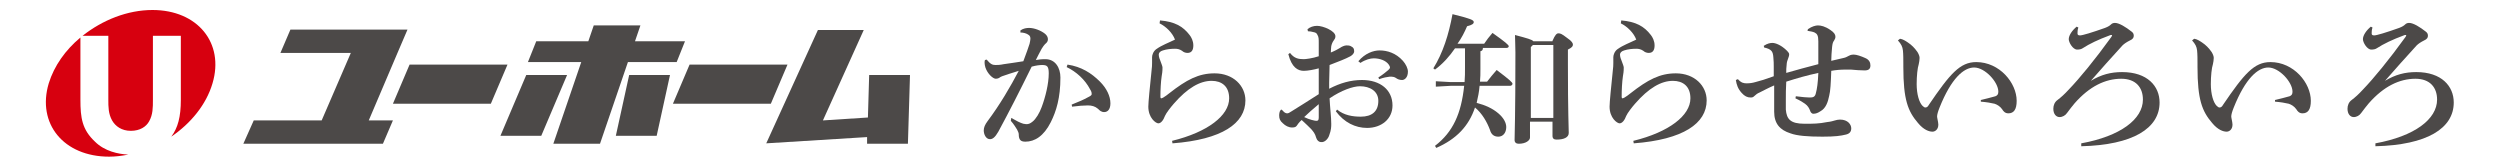 <?xml version="1.0" encoding="utf-8"?>
<!-- Generator: Adobe Illustrator 21.0.2, SVG Export Plug-In . SVG Version: 6.00 Build 0)  -->
<svg version="1.1" id="レイヤー_1" xmlns="http://www.w3.org/2000/svg" xmlns:xlink="http://www.w3.org/1999/xlink" x="0px"
	 y="0px" width="600px" height="40px" viewBox="0 0 600 40" style="enable-background:new 0 0 600 40;" xml:space="preserve">
<style type="text/css">
	.st0{fill:none;}
	.st1{fill:#4C4948;}
	.st2{fill:#D7000F;}
</style>
<rect class="st0" width="600" height="40"/>
<g>
	<g>
		<g>
			<g>
				<path class="st1" d="M242.7,28.3c1.2,0.7,2.2,1.2,2.9,1.4c0.2,0,0.5,0.1,0.7,0.1c0.5,0,0.9-0.1,1.5-0.6c0.8-0.6,1.7-2.1,2.2-3.5
					c0.9-2.4,1.7-5.6,1.7-8.1c0-1.7-0.4-2-1.6-2c-0.5,0-1.5,0.1-2.5,0.4c-3,6.1-5.4,10.8-8,15.6c-0.8,1.4-1.4,1.8-2,1.8
					c-1,0-1.5-1.2-1.5-2.1c0-0.7,0.3-1.4,0.9-2.2c3-4,5.5-8.3,7.5-12.1c-1.7,0.5-3.1,1-4,1.3c-0.2,0.1-0.5,0.2-0.7,0.4
					c-0.2,0.1-0.5,0.2-0.8,0.2c-0.7,0-2-1.2-2.5-2.7c-0.1-0.4-0.2-0.7-0.2-1.1c0-0.2,0-0.5,0.1-0.7l0.4-0.1c0.9,1.1,1.4,1.3,2.1,1.3
					c0.4,0,1.1,0,2-0.2c1.7-0.2,3.2-0.5,4.7-0.7c0.7-1.8,1.3-3.6,1.5-4.2c0.1-0.5,0.2-0.9,0.2-1.2c0-0.4-0.1-0.7-0.4-0.9
					c-0.5-0.4-1.3-0.6-2-0.6l0-0.5c0.7-0.5,1.5-0.6,2.1-0.6c1.2,0,2.8,0.6,3.8,1.4c0.5,0.4,0.7,0.9,0.7,1.3c0,0.5-0.2,0.8-0.7,1.2
					c-0.2,0.2-0.5,0.6-0.8,1.1c-0.6,1.1-0.9,1.7-1.4,2.7c0.7-0.1,1.2-0.2,2.3-0.2c2.4,0,3.6,2.1,3.6,4.4c0,4.9-1,8.1-2.3,10.7
					c-1.7,3.4-3.9,4.7-6.1,4.7c-1.1,0-1.6-0.4-1.6-1.8c0-0.3-0.2-0.7-0.4-1.1c-0.4-0.6-0.7-1.2-1.5-2.1L242.7,28.3z M256.2,15.5
					c3.3,0.5,5.7,2,7.8,4.1c1.6,1.6,2.5,3.5,2.5,5.2c0,1.5-0.7,2.1-1.5,2.1c-0.7,0-1.1-0.4-1.5-0.8c-0.7-0.6-1.5-0.8-2.4-0.8
					c-1,0-2.3,0.1-3.8,0.3l-0.1-0.5c1.8-0.7,2.9-1.2,3.8-1.7c0.6-0.3,1-0.5,1-0.8c0-0.3,0-0.6-0.4-1.2c-1.2-2.3-3.3-4.2-5.6-5.3
					L256.2,15.5z"/>
				<path class="st1" d="M278.4,4.9c3.5,0.3,5.5,1.4,7.1,3.5c0.4,0.5,0.9,1.4,0.9,2.5c0,1.1-0.4,1.8-1.4,1.8c-0.5,0-1-0.2-1.3-0.5
					c-0.6-0.4-1.1-0.5-1.7-0.5c-0.9,0-2,0.1-2.9,0.4c-0.7,0.2-1,0.6-1,1c0,0.5,0.2,1.1,0.5,1.8c0.1,0.3,0.4,1,0.4,1.3
					c0,1-0.1,1.5-0.2,2.1c-0.2,1.3-0.3,3.3-0.3,4.9c0,0.3,0.1,0.4,0.2,0.4c0.1,0,0.3-0.1,0.5-0.2c0.5-0.3,0.9-0.6,1.4-1
					c4.2-3.3,7.1-4.8,10.9-4.8c4.5,0,7.4,3,7.4,6.5c0,5.5-5.6,9.4-17.5,10.3l-0.1-0.6c8.6-2.1,13.7-6.1,13.7-10.2
					c0-2.9-1.8-4.2-4.2-4.2c-2.8,0-5.8,1.7-9.1,5.5c-0.7,0.8-1.8,2.2-2.1,2.9c-0.4,1.1-1,1.8-1.6,1.8c-0.6,0-2.4-1.3-2.4-4
					c0-1.1,0.4-5,0.7-7.9c0.2-1.7,0.2-2.1,0.2-2.6c0-0.3,0-1,0-1.4c0-0.5,0.3-1.4,1-1.9c1.4-1,2.9-1.5,4.5-2.3
					c-0.6-1.6-2.1-3.1-3.7-3.9L278.4,4.9z"/>
				<path class="st1" d="M320.9,26.3c1.7,1.4,3.8,1.7,5.7,1.7c2.7,0,4.2-1.3,4.2-3.8c0-2.3-2-3.5-4.4-3.5c-1.7,0-4.5,1-7.3,2.9
					c0.1,2.2,0.4,4.5,0.4,6.1c0,0.7,0,1.5-0.5,2.8c-0.2,0.7-1,1.7-1.9,1.6c-0.6,0-1-0.4-1.2-1c-0.3-1.1-0.7-1.5-1.2-2.1
					c-0.6-0.6-1.3-1.3-2.3-2.2c-0.6,0.5-1,1.1-1.2,1.4c-0.2,0.3-0.6,0.4-1.1,0.4c-0.8,0-1.6-0.4-2.2-1c-0.7-0.6-0.9-1.1-0.9-1.9
					c0-0.4,0.1-1,0.3-1.2c0.1-0.1,0.1-0.2,0.2-0.2c0.1,0,0.2,0.1,0.4,0.3c0.3,0.4,0.7,0.6,1,0.6c0.3,0,0.5-0.1,1.1-0.5
					c1.9-1.2,4.2-2.6,6.5-4.1c0-2.3,0-4.3,0-6.2c-1.1,0.3-2.6,0.6-3.6,0.6c-1.4,0-2.9-0.8-3.7-4l0.4-0.3c1,1.3,2,1.5,3.3,1.5
					c0.5,0,2.1-0.2,3.6-0.7c0-1.2,0-2.1,0-3.2c0-0.9,0-1.4-0.3-1.9c-0.2-0.5-0.5-0.6-1-0.7c-0.4-0.1-0.8-0.2-1.3-0.2l-0.1-0.5
					c0.6-0.5,1.4-0.8,2.3-0.8c1.4,0,4.4,1.2,4.4,2.5c0,0.5-0.2,0.7-0.4,1c-0.3,0.4-0.5,0.9-0.6,1.4c0,0.3-0.1,0.7-0.1,1.5
					c1-0.4,1.7-0.8,2.2-1.1c0.4-0.3,1.1-0.6,1.5-0.6c0.5,0,0.9,0,1.3,0.3c0.4,0.2,0.6,0.5,0.6,1.1c0,0.5-0.4,0.9-0.9,1.2
					c-1.3,0.7-2.7,1.2-5,2.1c0,1.5-0.1,2.9-0.1,4.2v1.5c2.7-1.4,5.2-2.1,7.9-2.1c4.4,0,7.3,2.4,7.3,6.1c0,3.3-2.7,5.4-6.1,5.4
					c-2.8,0-5.5-1.3-7.5-4L320.9,26.3z M313,28.1c1.2,0.6,2.6,0.9,2.9,0.9c0.4,0,0.6-0.1,0.6-0.8V25C315.2,26.1,313.8,27.3,313,28.1
					z M326,14.7c1.6-1.9,3.6-2.6,5.1-2.6c1.8,0,3.9,0.6,5.6,2.5c0.7,0.8,1.2,1.8,1.2,2.6c0,1.4-0.8,2-1.4,2c-0.6,0-1.1-0.2-1.5-0.5
					c-0.3-0.2-0.7-0.3-1-0.3c-0.2,0-0.3,0-0.5,0c-0.7,0.1-1.4,0.2-2.5,0.6l-0.2-0.4c1.1-0.7,1.8-1.3,2.4-1.8
					c0.2-0.2,0.4-0.4,0.4-0.6c0-0.2-0.1-0.4-0.3-0.7c-0.7-1-2.2-1.5-3.6-1.5c-0.8,0-2,0.3-3.2,1.1L326,14.7z"/>
				<path class="st1" d="M355.9,11.5c0,0.5-0.2,0.7-0.6,0.8v4.2c0,1.1,0,2.1-0.1,3.1h1.7c0.7-0.9,1.4-1.8,2.3-2.8
					c3.2,2.4,3.8,3,3.8,3.3c0,0.2-0.2,0.5-0.6,0.5h-7.3c-0.1,1.4-0.4,2.8-0.7,4.1c2,0.5,3.8,1.3,5.2,2.5c1.3,1.1,1.9,2.3,1.9,3.3
					c0,1.4-0.8,2.3-1.9,2.3c-1,0-1.7-0.5-2-1.6c-0.7-1.9-1.9-4-3.6-5.4c-1.5,4.5-4.5,7.6-9.3,9.7l-0.3-0.5c4.3-3.3,6.3-7.7,7-14.4
					h-3.3l-3.5,0.2v-1.3l3.5,0.2h3.4c0.1-1.1,0.1-2.3,0.1-3.6v-4.5h-2.4c-1.3,1.9-2.9,3.7-4.8,5.1l-0.4-0.3c2.3-3.7,3.7-8.1,4.6-13
					c4.4,1.1,5.1,1.4,5.1,1.9c0,0.4-0.4,0.7-1.6,1c-0.6,1.4-1.3,2.8-2.3,4.2h6.4c0.6-0.9,1.2-1.7,2-2.6c3.1,2.2,3.9,2.9,3.9,3.2
					c0,0.2-0.2,0.4-0.5,0.4H355.9z M372.6,9.8c0.6-1.4,1-1.8,1.4-1.8c0.5,0,0.8,0.1,2.1,1.1c1.2,0.8,1.4,1.3,1.4,1.6
					c0,0.4-0.2,0.7-1.2,1.2v3.7c0,11.4,0.2,15.2,0.2,16.3c0,1.1-1.2,1.6-2.9,1.6c-0.6,0-1-0.2-1-0.9v-3.4h-5.4V33
					c0,0.7-1,1.5-2.7,1.5c-0.6,0-1-0.3-1-0.9c0-1.3,0.2-5.4,0.2-21c0-1.8-0.1-3-0.1-4.2c3,0.8,4.1,1.1,4.4,1.5H372.6z M367.9,10.8
					l-0.5,0.5v17h5.4V10.8H367.9z"/>
				<path class="st1" d="M389.1,4.9c3.5,0.3,5.5,1.4,7.1,3.5c0.4,0.5,0.9,1.4,0.9,2.5c0,1.1-0.4,1.8-1.4,1.8c-0.5,0-1-0.2-1.3-0.5
					c-0.6-0.4-1.1-0.5-1.7-0.5c-0.9,0-2,0.1-2.9,0.4c-0.7,0.2-1,0.6-1,1c0,0.5,0.2,1.1,0.5,1.8c0.1,0.3,0.4,1,0.4,1.3
					c0,1-0.1,1.5-0.2,2.1c-0.2,1.3-0.3,3.3-0.3,4.9c0,0.3,0.1,0.4,0.2,0.4c0.1,0,0.3-0.1,0.5-0.2c0.5-0.3,0.9-0.6,1.4-1
					c4.2-3.3,7.1-4.8,10.9-4.8c4.5,0,7.4,3,7.4,6.5c0,5.5-5.6,9.4-17.5,10.3l-0.1-0.6c8.6-2.1,13.7-6.1,13.7-10.2
					c0-2.9-1.8-4.2-4.2-4.2c-2.8,0-5.8,1.7-9.1,5.5c-0.7,0.8-1.8,2.2-2.1,2.9c-0.4,1.1-1,1.8-1.6,1.8c-0.6,0-2.4-1.3-2.4-4
					c0-1.1,0.4-5,0.7-7.9c0.2-1.7,0.2-2.1,0.2-2.6c0-0.3,0-1,0-1.4c0-0.5,0.3-1.4,1-1.9c1.4-1,2.9-1.5,4.5-2.3
					c-0.6-1.6-2.1-3.1-3.7-3.9L389.1,4.9z"/>
				<path class="st1" d="M431,23.1c1.5,0.2,2.7,0.3,3.3,0.3c0.8,0,1.3-0.1,1.5-1c0.3-1.1,0.5-2.5,0.6-4.9c-2.8,0.6-5.2,1.3-7.7,2.1
					c-0.1,1.5-0.1,3.1-0.1,4.5c0,0.8,0,1.5,0,2.2c0.2,2.3,1.1,3.4,4.5,3.4c2.1,0,3.4,0,5.4-0.4c1-0.1,1.5-0.3,1.9-0.4
					c0.3-0.1,0.8-0.2,1.2-0.2c1.9,0,2.7,1.2,2.7,2.1c0,0.8-0.4,1.3-1.3,1.5c-1.2,0.3-2.6,0.5-5.6,0.5c-3.5,0-6.1-0.2-7.7-0.8
					c-2.5-0.8-3.9-2.3-3.9-5.2v-3c0-1,0-2.1,0-3.3c-1.4,0.6-2.5,1.2-3.5,1.7c-0.5,0.2-0.9,0.5-1.2,0.8c-0.4,0.4-0.6,0.4-1,0.4
					c-0.7,0-1.4-0.3-2.1-1.1c-0.9-1-1.2-1.9-1.4-3.1l0.5-0.2c0.8,0.9,1.4,1,2.1,1c0.8,0,1.4-0.1,2.1-0.3c1.2-0.3,2.5-0.7,4.4-1.4V16
					c0-0.8,0-1.2-0.1-2.3c-0.1-1.3-0.4-1.9-2.2-2.3l-0.1-0.4c0.9-0.6,1.6-0.7,2.1-0.7c0.7,0,2.1,0.5,3.5,1.9
					c0.3,0.3,0.5,0.6,0.5,0.8c0,0.4-0.1,0.6-0.2,0.9c-0.2,0.5-0.4,1.1-0.4,1.6c-0.1,0.7-0.1,1.3-0.1,2c2.4-0.7,5-1.4,7.7-2.1
					c0-2.2,0-3.9,0-5.5c0-1.4-0.3-1.8-0.9-2.1c-0.4-0.2-1.1-0.3-1.7-0.4L433.9,7c1-0.7,1.9-0.9,2.4-0.9c0.7,0,1.7,0.2,3,1.1
					c0.9,0.6,1.2,1.1,1.2,1.6c0,0.4-0.1,0.5-0.3,0.9c-0.3,0.4-0.4,0.7-0.5,1.6c-0.1,1.1-0.2,2.4-0.2,3.3c1-0.2,2-0.5,3-0.7
					c0.5-0.1,0.8-0.3,1.2-0.5c0.2-0.1,0.5-0.3,1.2-0.3c0.7,0,1.8,0.4,2.7,0.8c1,0.4,1.3,1.1,1.3,1.8c0,0.9-0.5,1.2-1.4,1.2
					c-0.7,0-2.5-0.1-3.3-0.2c-0.4,0-0.8,0-1.2,0c-1.3,0-2.4,0.1-3.5,0.3c-0.1,2.9-0.2,4.9-0.5,6c-0.3,1.5-0.8,3-2.1,3.7
					c-0.6,0.4-1.1,0.6-1.7,0.6c-0.4,0-0.7-0.4-0.8-0.8c-0.2-0.5-0.5-1.1-1.2-1.6c-0.4-0.3-1.2-0.8-2.3-1.3L431,23.1z"/>
				<path class="st1" d="M456,9.3c0.7,0.1,1.3,0.5,1.9,0.9c0.9,0.6,1.6,1.3,2.3,2.3c0.3,0.5,0.5,1,0.5,1.4c0,0.4-0.1,1.1-0.2,1.5
					c-0.3,0.9-0.5,2.8-0.5,4.8c0,2.4,0.6,4.4,1.4,5.2c0.3,0.3,0.5,0.4,0.7,0.4c0.3,0,0.6-0.2,0.8-0.6c5.1-7.5,7.5-10.3,11.4-10.3
					c5.6,0,9.7,5,9.7,9.3c0,2.1-0.7,3-2,3c-0.8,0-1.2-0.5-1.5-1c-0.5-0.7-1.2-1.1-1.8-1.3c-0.8-0.2-2-0.4-3.3-0.5V24
					c1.3-0.3,2.4-0.6,3.5-0.9c0.5-0.2,0.7-0.5,0.7-1.1c0-2.3-3.2-5.8-5.8-5.8c-2.5,0-5.5,2.6-8.3,9.6c-0.4,1-0.6,1.7-0.6,2.2
					c0,0.2,0.1,0.5,0.1,0.6c0.1,0.5,0.2,1,0.2,1.3c0,1.2-0.8,1.7-1.4,1.7c-0.8,0-2.1-0.4-3.5-2.1c-2.4-2.8-3.5-5.6-3.5-13.4v-0.7
					c0-1,0-2.4-0.1-3.3c-0.1-0.9-0.4-1.5-1.2-2.4L456,9.3z"/>
				<path class="st1" d="M509.3,17.3c6.1,0,9,3.4,9,7.3c0,6.2-6.4,10.2-18.8,10.5l0-0.7c9.4-1.7,14.8-5.8,14.8-10.5
					c0-2.9-1.7-5-5.2-5c-3.8,0-7.6,1.8-11.2,5.9c-0.6,0.7-1.2,1.5-1.8,2.3c-0.4,0.6-1.1,1-1.8,1c-0.8,0-1.5-0.7-1.5-2
					c0-0.8,0.3-1.6,1-2.1c0.8-0.6,1.7-1.4,2.7-2.5c2.6-2.7,6.3-7.2,10.2-12.6c0.1-0.2,0.2-0.3,0.2-0.4c0-0.1-0.1-0.1-0.2-0.1
					c-0.1,0-0.2,0-0.4,0.1c-2.7,1-4.8,2-6.5,3.1c-0.3,0.2-0.7,0.3-1.3,0.3c-1,0-2-1.7-2-2.5c0-0.9,0.8-2.1,1.9-3l0.4,0.2
					c-0.2,0.6-0.2,1.1-0.2,1.4c0,0.3,0.1,0.5,0.6,0.5c0.6,0,2.9-0.7,6-1.8c0.8-0.3,1.2-0.6,1.4-0.8c0.3-0.3,0.6-0.4,1-0.4
					c1,0,2.6,1,4,2.1c0.4,0.3,0.5,0.6,0.5,1c0,0.4-0.2,0.8-0.9,1.1c-0.8,0.4-1.4,0.8-1.8,1.2c-3,3.3-4.9,5.4-7.6,8.5
					C504.3,17.9,506.6,17.3,509.3,17.3z"/>
				<path class="st1" d="M526.6,9.3c0.7,0.1,1.3,0.5,1.9,0.9c0.9,0.6,1.6,1.3,2.3,2.3c0.3,0.5,0.5,1,0.5,1.4c0,0.4-0.1,1.1-0.2,1.5
					c-0.3,0.9-0.5,2.8-0.5,4.8c0,2.4,0.6,4.4,1.4,5.2c0.3,0.3,0.5,0.4,0.7,0.4c0.3,0,0.6-0.2,0.8-0.6c5.1-7.5,7.5-10.3,11.4-10.3
					c5.6,0,9.7,5,9.7,9.3c0,2.1-0.7,3-2,3c-0.8,0-1.2-0.5-1.5-1c-0.5-0.7-1.2-1.1-1.8-1.3c-0.8-0.2-2-0.4-3.3-0.5V24
					c1.3-0.3,2.4-0.6,3.5-0.9c0.5-0.2,0.7-0.5,0.7-1.1c0-2.3-3.2-5.8-5.8-5.8c-2.5,0-5.5,2.6-8.3,9.6c-0.4,1-0.6,1.7-0.6,2.2
					c0,0.2,0.1,0.5,0.1,0.6c0.1,0.5,0.2,1,0.2,1.3c0,1.2-0.8,1.7-1.4,1.7c-0.8,0-2.1-0.4-3.5-2.1c-2.4-2.8-3.5-5.6-3.5-13.4v-0.7
					c0-1,0-2.4-0.1-3.3c-0.1-0.9-0.4-1.5-1.2-2.4L526.6,9.3z"/>
				<path class="st1" d="M579.9,17.3c6.1,0,9,3.4,9,7.3c0,6.2-6.4,10.2-18.8,10.5l0-0.7c9.4-1.7,14.8-5.8,14.8-10.5
					c0-2.9-1.7-5-5.2-5c-3.8,0-7.6,1.8-11.2,5.9c-0.6,0.7-1.2,1.5-1.8,2.3c-0.4,0.6-1.1,1-1.8,1c-0.8,0-1.5-0.7-1.5-2
					c0-0.8,0.3-1.6,1-2.1c0.8-0.6,1.7-1.4,2.7-2.5c2.6-2.7,6.3-7.2,10.2-12.6c0.1-0.2,0.2-0.3,0.2-0.4c0-0.1-0.1-0.1-0.2-0.1
					c-0.1,0-0.2,0-0.4,0.1c-2.7,1-4.8,2-6.5,3.1c-0.3,0.2-0.7,0.3-1.3,0.3c-1,0-2-1.7-2-2.5c0-0.9,0.8-2.1,1.9-3l0.4,0.2
					c-0.2,0.6-0.2,1.1-0.2,1.4c0,0.3,0.1,0.5,0.6,0.5c0.6,0,2.9-0.7,6-1.8c0.8-0.3,1.2-0.6,1.4-0.8c0.3-0.3,0.6-0.4,1-0.4
					c1,0,2.6,1,4,2.1c0.4,0.3,0.5,0.6,0.5,1c0,0.4-0.2,0.8-0.9,1.1c-0.8,0.4-1.4,0.8-1.8,1.2c-3,3.3-4.9,5.4-7.6,8.5
					C574.9,17.9,577.2,17.3,579.9,17.3z"/>
			</g>
		</g>
		<g>
			<path class="st2" d="M22.8,34c-3.1-2.9-3.5-5.7-3.5-10.1V9c-3.6,3-6.3,6.8-7.6,11c-2.9,9.7,3.6,17.6,14.5,17.6
				c1.5,0,3.1-0.2,4.6-0.5C28.4,37,25.1,36.3,22.8,34z"/>
			<path class="st2" d="M36.6,2.4c-6,0-12,2.4-16.8,6.2H26v15.4c0,1.6,0,3.3,0.9,4.9c0.8,1.4,2.3,2.5,4.5,2.5c2.2,0,3.7-1,4.4-2.3
				c0.9-1.6,0.9-3.3,0.9-5.1V8.6h6.7v15.4c0,4-0.7,6.7-2.3,8.8c4.7-3.2,8.4-7.7,9.9-12.8C53.9,10.3,47.4,2.4,36.6,2.4z"/>
		</g>
	</g>
	<g>
		<g>
			<polygon class="st1" points="162.4,14.9 164.4,9.9 152.4,9.9 153.7,6.1 142.5,6.1 141.2,9.9 128.7,9.9 126.7,14.9 139.5,14.9 
				132.8,34.5 144,34.5 150.7,14.9 			"/>
			<polygon class="st1" points="98.3,15.5 94.3,24.9 117.8,24.9 121.8,15.5 			"/>
			<polygon class="st1" points="189,15.5 165.5,15.5 161.5,24.9 185,24.9 			"/>
			<polygon class="st1" points="95.4,12.7 97.8,7.1 69.7,7.1 67.3,12.7 84.2,12.7 77.2,28.9 60.9,28.9 58.4,34.5 91.9,34.5 
				94.3,28.9 88.5,28.9 			"/>
			<polygon class="st1" points="126.3,18 120.1,32.6 129.9,32.6 136.1,18 			"/>
			<polygon class="st1" points="147.8,32.6 157.6,32.6 160.8,18 151,18 			"/>
			<polygon class="st1" points="208.6,18 208.3,28.2 197.5,28.9 207.3,7.2 196.3,7.2 183.9,34.4 208.1,32.9 208.1,34.5 217.9,34.5 
				218.4,18 			"/>
		</g>
	</g>
</g>
</svg>
